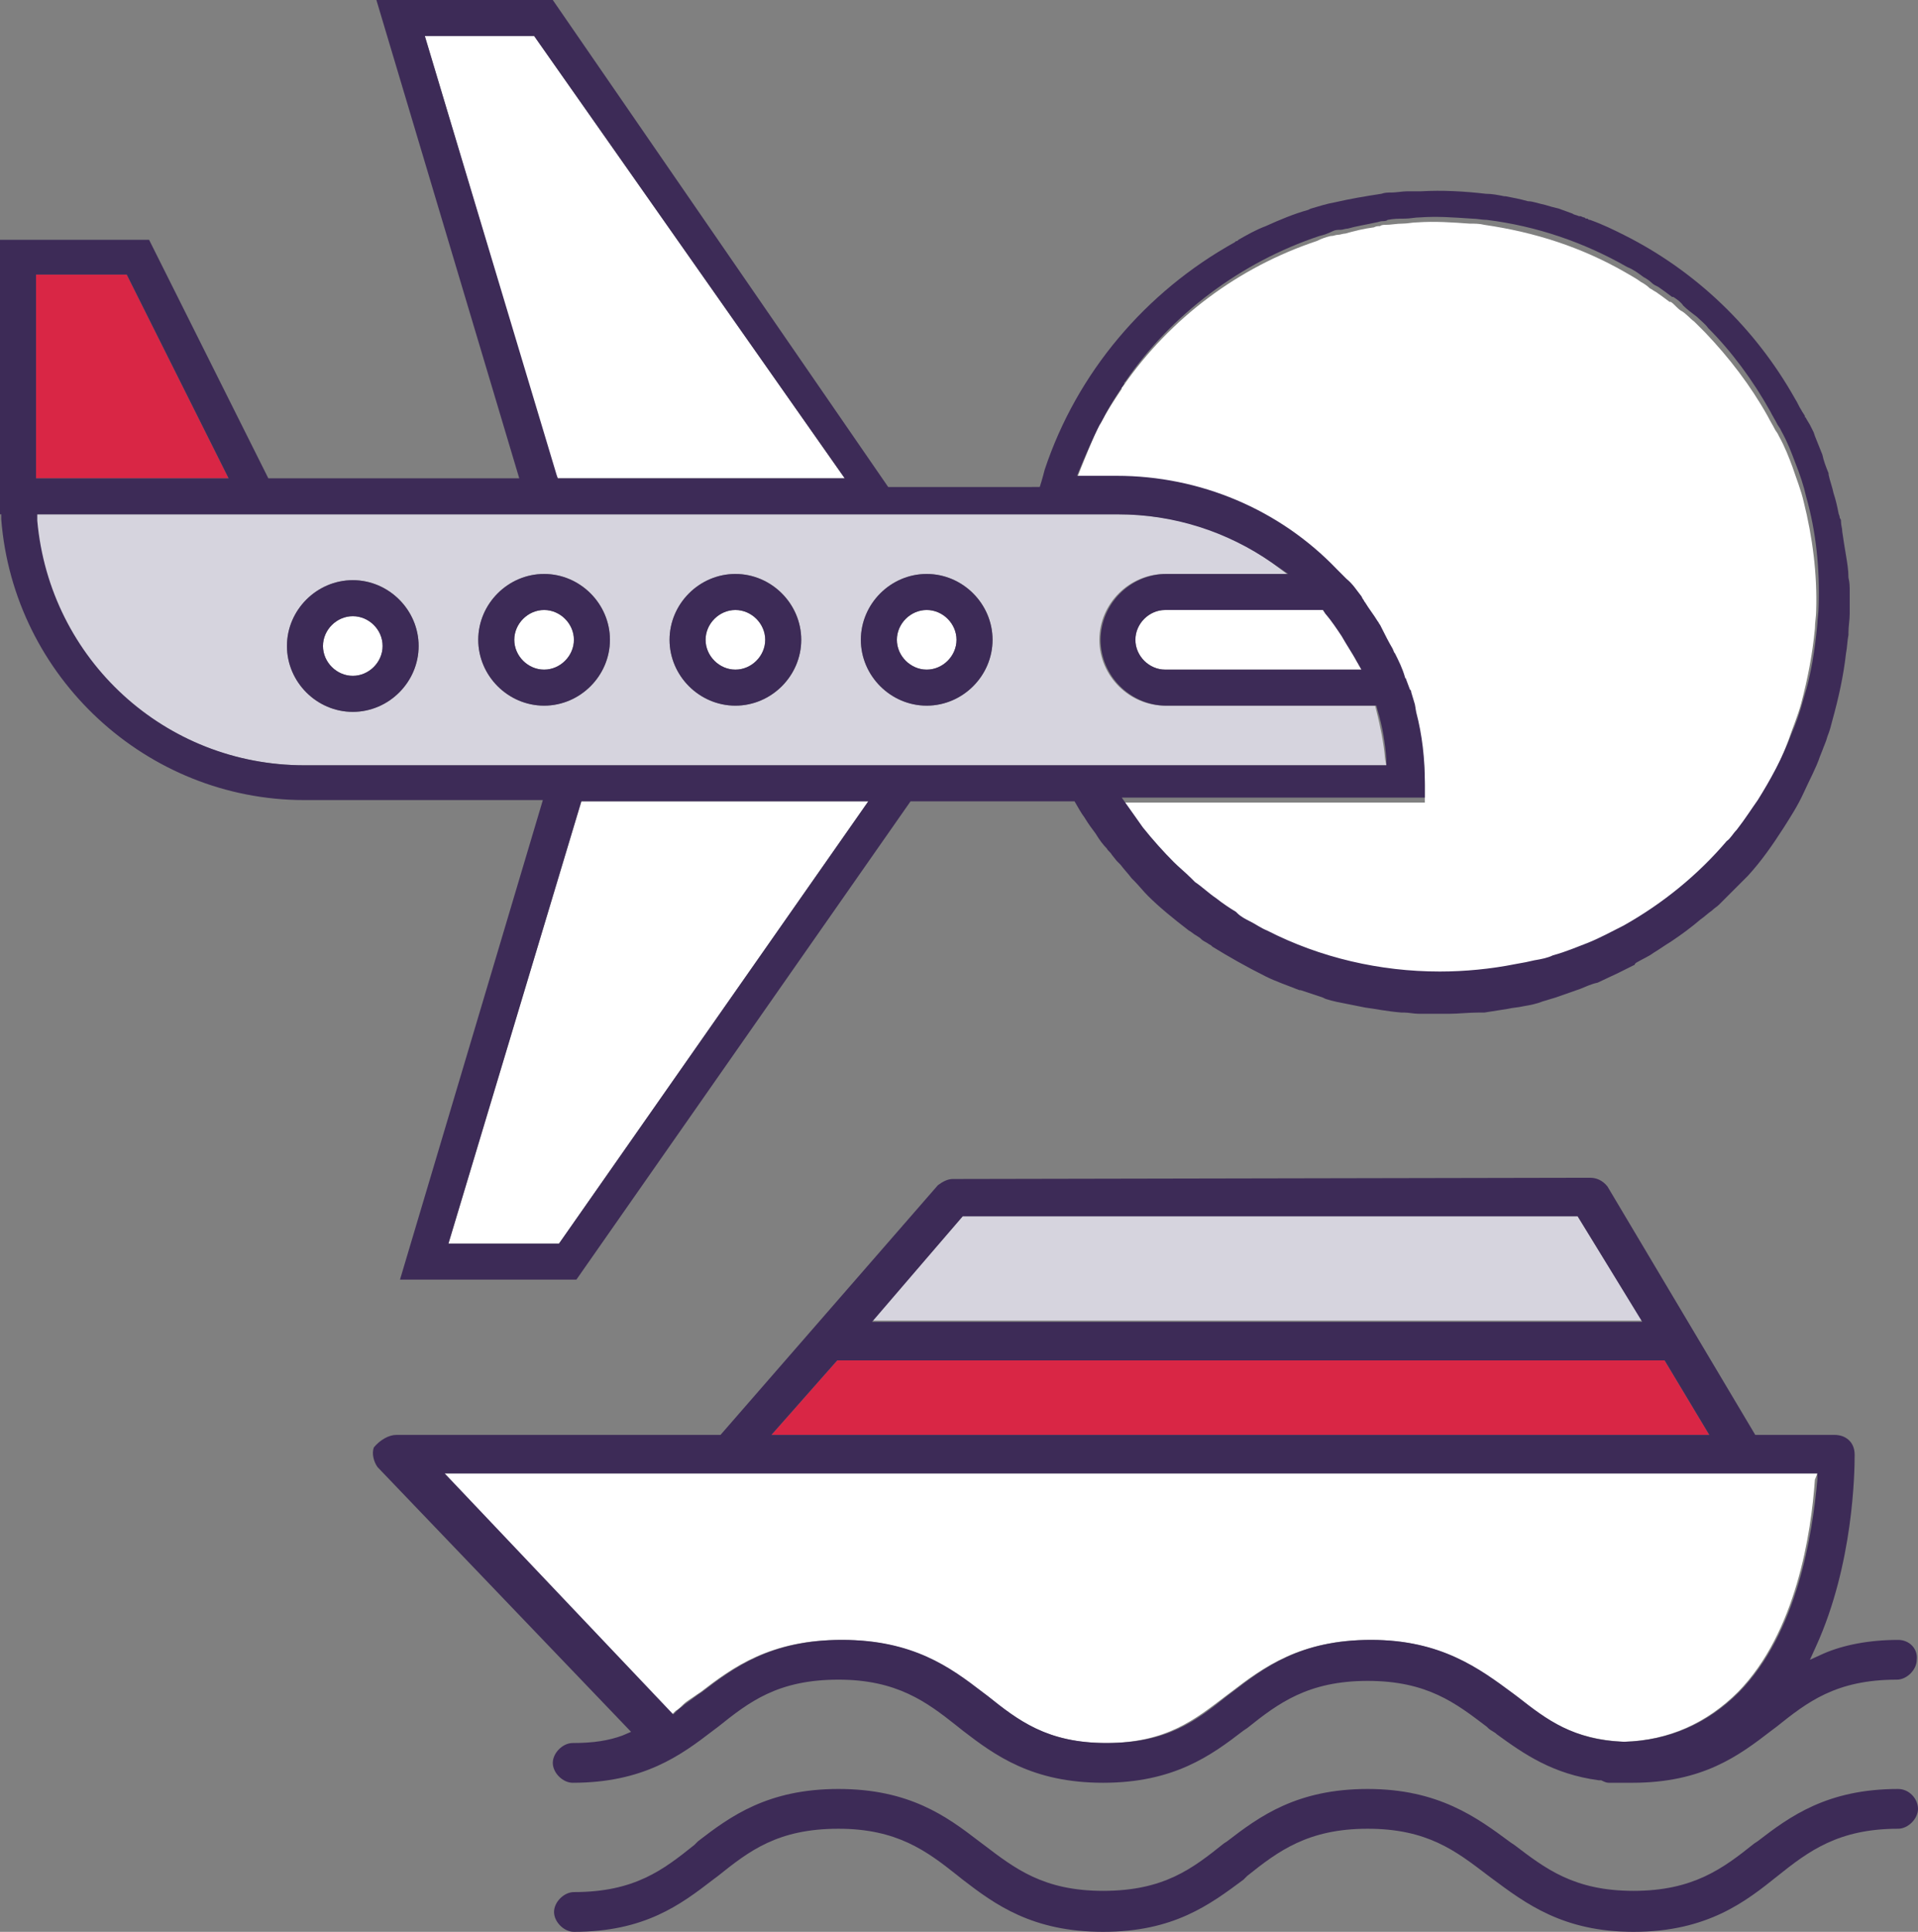 <?xml version="1.0" encoding="utf-8"?>
<!-- Generator: Adobe Illustrator 22.0.1, SVG Export Plug-In . SVG Version: 6.00 Build 0)  -->
<svg version="1.1" id="Layer_1" xmlns="http://www.w3.org/2000/svg" xmlns:xlink="http://www.w3.org/1999/xlink" x="0px" y="0px"
	 viewBox="0 0 154.4 155.5" enable-background="new 0 0 154.4 155.5" xml:space="preserve">
<rect x="0" y="0" width="154.4" height="155.5" fill="#808080" stroke="none"/>
<path fill="#FFFFFF" d="M59.2,49.1c-1.3,0-2.4,1.1-2.4,2.4s1.1,2.4,2.4,2.4c1.3,0,2.4-1.1,2.4-2.4S60.5,49.1,59.2,49.1"/>
<path fill="#FFFFFF" d="M28.4,49.6c-1.3,0-2.4,1.1-2.4,2.4c0,1.3,1.1,2.4,2.4,2.4c1.3,0,2.4-1.1,2.4-2.4
	C30.8,50.6,29.7,49.6,28.4,49.6"/>
<path fill="#FFFFFF" d="M43.8,49.1c-1.3,0-2.4,1.1-2.4,2.4s1.1,2.4,2.4,2.4c1.3,0,2.4-1.1,2.4-2.4S45.1,49.1,43.8,49.1"/>
<polygon fill="#FFFFFF" points="44.9,38.5 68,38.5 43,2.9 34.2,2.9 44.7,38.1 "/>
<polygon fill="#FFFFFF" points="36.1,100.1 45,100.1 69.9,64.5 46.8,64.5 "/>
<path fill="#FFFFFF" d="M107.6,46l0.6,0.6l0.1,0.1c0,0,0.1,0.1,0.1,0.1c0.4,0.5,0.8,1,1.2,1.4l0.1,0.2c0.1,0.1,0.1,0.2,0.2,0.3
	c0.3,0.5,0.7,1,1,1.5c0,0.1,0.1,0.2,0.2,0.3l0.1,0.2c0.3,0.6,0.6,1.2,0.9,1.7c0.1,0.1,0.1,0.2,0.2,0.4c0.3,0.6,0.5,1.2,0.8,1.9
	c0,0.1,0,0.1,0.1,0.2l0.3,0.8c0,0,0,0.1,0.1,0.2l0.3,1l0.1,0.6c0.4,1.9,0.7,3.8,0.7,5.7v1.4H90.1c0.7,1,1.5,2.1,1.7,2.4
	c0.9,1.1,1.7,2,2.5,2.8c0.4,0.4,0.9,0.8,1.4,1.3c0.1,0.1,0.2,0.2,0.3,0.3c0.5,0.4,1.1,0.9,1.7,1.3c0.6,0.4,1.1,0.8,1.6,1.1l0.1,0.1
	c0.4,0.2,0.7,0.5,1.1,0.7c0.4,0.2,0.9,0.5,1.3,0.7c4.3,2.2,9.1,3.3,13.9,3.3c2.1,0,4.1-0.2,6.1-0.6c0.5-0.1,1-0.2,1.5-0.3
	c0.5-0.1,1-0.3,1.5-0.4c1.1-0.3,2-0.7,2.8-1c1-0.4,2-0.9,2.9-1.4c3.2-1.8,6-4,8.3-6.8c0.3-0.3,0.5-0.6,0.8-0.9
	c0.7-0.9,1.2-1.7,1.7-2.4c1.1-1.6,2-3.4,2.7-5.3c0.3-0.9,0.7-1.8,1-2.9c0.5-1.9,0.9-3.9,1.1-6c0-0.5,0.1-1,0.1-1.4
	c0.1-3-0.3-6-1-8.8c-0.2-0.9-0.6-1.9-0.9-2.8c-0.3-0.8-0.6-1.6-1.1-2.5l0,0l-0.1-0.2c0,0,0,0,0,0l-0.2-0.3l0,0
	c-0.2-0.4-0.4-0.7-0.6-1.1c-1.4-2.5-3.1-4.7-5-6.7c-0.3-0.3-0.6-0.6-0.9-0.9c-0.4-0.3-0.7-0.7-1.1-0.9c-0.3-0.2-0.5-0.5-0.8-0.7
	l-0.1,0c-0.4-0.3-0.8-0.6-1.1-0.8c-0.2-0.1-0.3-0.2-0.5-0.3c-0.2-0.2-0.5-0.4-0.7-0.5c-0.4-0.3-0.8-0.5-1.3-0.8
	c-3.5-2-7.2-3.2-11.3-3.8c-0.4-0.1-0.8-0.1-1.2-0.1c-1.4-0.1-2.8-0.2-4.2-0.1c-0.4,0-0.8,0.1-1.2,0.1c-0.5,0-0.9,0.1-1.4,0.1
	c-0.1,0-0.3,0-0.4,0.1c-0.2,0-0.3,0-0.5,0.1c-0.8,0.1-1.6,0.3-2.3,0.5c-0.2,0-0.4,0.1-0.6,0.1c-0.2,0-0.3,0.1-0.6,0.1
	c-0.4,0.1-0.7,0.2-1.1,0.4c-6.3,2.1-11.8,6.2-15.6,11.7l-0.1,0.1l0,0.1c-0.6,0.9-1.2,1.8-1.7,2.8l-0.1,0.1c-0.4,0.8-1.4,3.2-2,4.8
	H90C96.6,38.5,103,41.2,107.6,46"/>
<path fill="#FFFFFF" d="M108.1,51.2L108.1,51.2c-0.4-0.7-0.9-1.3-1.4-1.8l-0.2-0.3H93.8c-1.3,0-2.4,1.1-2.4,2.4
	c0,1.3,1.1,2.4,2.4,2.4h15.8l-0.4-0.7C108.9,52.5,108.5,51.8,108.1,51.2"/>
<polygon fill="#D92645" points="10.2,22.1 2.9,22.1 2.9,38.5 18.4,38.5 "/>
<path fill="#D6D4DE" d="M74.6,56.8c-2.9,0-5.3-2.4-5.3-5.3s2.4-5.3,5.3-5.3s5.3,2.4,5.3,5.3S77.5,56.8,74.6,56.8 M59.2,56.8
	c-2.9,0-5.3-2.4-5.3-5.3s2.4-5.3,5.3-5.3c2.9,0,5.3,2.4,5.3,5.3S62.1,56.8,59.2,56.8 M43.8,56.8c-2.9,0-5.3-2.4-5.3-5.3
	s2.4-5.3,5.3-5.3c2.9,0,5.3,2.4,5.3,5.3S46.7,56.8,43.8,56.8 M28.4,57.3c-2.9,0-5.3-2.4-5.3-5.3s2.4-5.3,5.3-5.3s5.3,2.4,5.3,5.3
	S31.3,57.3,28.4,57.3 M111.5,61.1c-0.1-1.3-0.4-2.7-0.7-3.9l-0.1-0.4H93.8c-2.9,0-5.3-2.4-5.3-5.3s2.4-5.3,5.3-5.3h9.8l-1.2-0.9
	c-3.6-2.6-7.9-3.9-12.4-3.9H2.9l0,0.5c1,11.2,10.3,19.7,21.6,19.7h87.1L111.5,61.1z"/>
<polygon fill="#D92645" points="134,109.5 67.4,109.5 62.1,115.5 137.6,115.5 "/>
<path fill="#FFFFFF" d="M146.3,118.6H35.7l18.4,19.4l0.3-0.3c0.2-0.1,0.4-0.3,0.6-0.5c0.3-0.3,0.7-0.5,1.1-0.8l0.3-0.2
	c2.6-2,5.6-4.2,11.3-4.2c5.7,0,8.7,2.2,11.3,4.2l0.4,0.3c2.5,1.9,4.8,3.8,9.6,3.8c4.9,0,7.2-1.9,9.7-3.8l0.4-0.3
	c2.6-2,5.6-4.2,11.2-4.2c5.7,0,8.7,2.3,11.4,4.3l0.4,0.3c2.3,1.8,4.5,3.4,8.6,3.6c3.6-0.1,6.7-1.5,9.2-4c4.7-4.8,5.9-12.8,6.2-17.1
	L146.3,118.6z"/>
<polygon fill="#D6D4DE" points="127,97.9 77.5,97.9 70.2,106.3 132.2,106.3 "/>
<path fill="#FFFFFF" d="M74.6,49.1c-1.3,0-2.4,1.1-2.4,2.4s1.1,2.4,2.4,2.4c1.3,0,2.4-1.1,2.4-2.4S75.9,49.1,74.6,49.1"/>
<path fill="#3D2B57" d="M140,136.2c-2.5,2.5-5.6,3.9-9.2,4c-4.1-0.1-6.3-1.8-8.6-3.6l-0.4-0.3c-2.7-2-5.8-4.3-11.4-4.3
	c-5.7,0-8.6,2.2-11.2,4.2l-0.4,0.3c-2.5,2-4.8,3.8-9.7,3.8c-4.8,0-7.1-1.8-9.6-3.8l-0.4-0.3c-2.6-2-5.6-4.2-11.3-4.2
	c-5.7,0-8.7,2.2-11.3,4.2l-0.3,0.2c-0.4,0.3-0.7,0.5-1.1,0.8c-0.2,0.2-0.4,0.3-0.6,0.5l-0.3,0.3l-18.4-19.4h110.5l0,0.5
	C145.9,123.5,144.7,131.4,140,136.2 M67.4,109.5H134l3.6,6H62.1L67.4,109.5z M77.5,97.9H127l5.2,8.5h-62L77.5,97.9z M152.8,132
	c-2.3,0-4.4,0.4-6,1.1l-1.1,0.5l0.5-1.1c3-6.6,3.1-14,3.1-15.4c0-1.1-0.8-1.6-1.6-1.6h-6.4l-11.9-20c-0.4-0.5-0.9-0.7-1.4-0.7
	l-51.3,0.1c-0.4,0-0.8,0.2-1.2,0.5L58,115.5H31.9c-0.6,0-1.3,0.4-1.8,1c-0.2,0.5,0,1.2,0.3,1.6l20.4,21.3l-0.7,0.3
	c-1.1,0.4-2.3,0.6-4,0.6c-0.8,0-1.6,0.8-1.6,1.6c0,0.8,0.8,1.6,1.6,1.6c5.7,0,8.7-2.2,11.3-4.2l0.4-0.3c2.5-2,4.8-3.8,9.7-3.8
	c4.7,0,7.1,1.8,9.5,3.7l0.5,0.4c2.6,2,5.6,4.2,11.3,4.2c5.7,0,8.7-2.2,11.3-4.2l0.3-0.2c2.5-2,4.9-3.8,9.7-3.8
	c4.8,0,7.1,1.8,9.6,3.7l0.1,0.1c0.2,0.2,0.5,0.3,0.7,0.5c2.2,1.6,4.5,3.2,8.2,3.7l0.2,0c0.2,0.1,0.4,0.2,0.6,0.2h1.9
	c5.7,0,8.6-2.2,11.2-4.2l0.4-0.3c2.5-2,4.8-3.8,9.7-3.8c0.8,0,1.6-0.8,1.6-1.6C154.4,132.7,153.7,132,152.8,132"/>
<path fill="#3D2B57" d="M152.8,144c-5.7,0-8.7,2.2-11.3,4.2l-0.3,0.2c-2.5,2-4.9,3.8-9.7,3.8c-4.8,0-7.1-1.8-9.6-3.7l-0.3-0.2
	c-2.7-2-5.8-4.3-11.5-4.3c-5.7,0-8.7,2.2-11.3,4.2l-0.3,0.2c-2.5,2-4.8,3.8-9.7,3.8c-4.8,0-7.1-1.8-9.6-3.7l-0.4-0.3
	c-2.6-2-5.6-4.2-11.3-4.2c-5.7,0-8.7,2.2-11.3,4.2l-0.3,0.3c-2.5,2-4.8,3.8-9.7,3.8c-0.8,0-1.6,0.8-1.6,1.6c0,0.8,0.8,1.6,1.6,1.6
	c5.7,0,8.6-2.2,11.2-4.2l0.4-0.3c2.5-2,4.8-3.8,9.7-3.8c4.7,0,7.1,1.8,9.5,3.7l0.5,0.4c2.6,2,5.6,4.2,11.3,4.2
	c5.7,0,8.6-2.2,11.3-4.2l0.3-0.3c2.5-2,4.9-3.8,9.7-3.8c4.8,0,7.1,1.8,9.6,3.7l0.4,0.3c2.7,2,5.7,4.3,11.4,4.3c6,0,9.1-2.5,11.6-4.5
	c2.5-2,4.9-3.8,9.7-3.8c0.8,0,1.6-0.8,1.6-1.6C154.4,144.8,153.7,144,152.8,144"/>
<path fill="#3D2B57" d="M74.6,53.9c-1.3,0-2.4-1.1-2.4-2.4c0-1.3,1.1-2.4,2.4-2.4c1.3,0,2.4,1.1,2.4,2.4
	C77,52.8,75.9,53.9,74.6,53.9 M74.6,46.2c-2.9,0-5.3,2.4-5.3,5.3s2.4,5.3,5.3,5.3s5.3-2.4,5.3-5.3S77.5,46.2,74.6,46.2"/>
<path fill="#3D2B57" d="M59.2,53.9c-1.3,0-2.4-1.1-2.4-2.4c0-1.3,1.1-2.4,2.4-2.4c1.3,0,2.4,1.1,2.4,2.4
	C61.6,52.8,60.5,53.9,59.2,53.9 M59.2,46.2c-2.9,0-5.3,2.4-5.3,5.3s2.4,5.3,5.3,5.3c2.9,0,5.3-2.4,5.3-5.3S62.1,46.2,59.2,46.2"/>
<path fill="#3D2B57" d="M43.8,53.9c-1.3,0-2.4-1.1-2.4-2.4c0-1.3,1.1-2.4,2.4-2.4c1.3,0,2.4,1.1,2.4,2.4
	C46.2,52.8,45.1,53.9,43.8,53.9 M43.8,46.2c-2.9,0-5.3,2.4-5.3,5.3s2.4,5.3,5.3,5.3c2.9,0,5.3-2.4,5.3-5.3S46.7,46.2,43.8,46.2"/>
<path fill="#3D2B57" d="M24.5,61.6C13.3,61.6,4,53.1,3,41.9l0-0.5H90c4.5,0,8.8,1.4,12.4,3.9l1.3,0.9h-9.8c-2.9,0-5.3,2.4-5.3,5.3
	s2.4,5.3,5.3,5.3h16.9l0.1,0.4c0.4,1.3,0.6,2.6,0.7,3.9l0,0.5H24.5z M2.9,22.1h7.3l8.2,16.4H2.9V22.1z M34.2,2.9H43L68,38.5H44.9
	l-0.1-0.3L34.2,2.9z M109.6,53.9H93.8c-1.3,0-2.4-1.1-2.4-2.4c0-1.3,1.1-2.4,2.4-2.4h12.7l0.2,0.3c0.5,0.6,0.9,1.2,1.3,1.8l0,0
	c0.4,0.7,0.8,1.3,1.2,2L109.6,53.9z M88.8,33.7L88.8,33.7c0.5-1,1.1-1.9,1.7-2.8l0-0.1l0.1-0.1c3.7-5.4,9.3-9.6,15.6-11.7
	c0.4-0.1,0.7-0.2,1.1-0.4c0.2-0.1,0.4-0.1,0.6-0.1c0.2,0,0.4-0.1,0.6-0.1c0.7-0.2,1.4-0.3,2.3-0.5c0.1,0,0.3-0.1,0.5-0.1
	c0.1,0,0.3,0,0.4-0.1c0.5-0.1,0.9-0.1,1.4-0.1c0.4,0,0.8-0.1,1.2-0.1c1.4-0.1,2.7,0,4.2,0.1c0.4,0,0.8,0.1,1.2,0.1
	c4,0.5,7.8,1.8,11.3,3.8c0.5,0.2,0.9,0.5,1.3,0.8c0.2,0.1,0.5,0.3,0.7,0.5c0.1,0.1,0.3,0.2,0.5,0.3c0.3,0.2,0.7,0.5,1.1,0.8l0.1,0
	c0.3,0.2,0.6,0.4,0.8,0.7c0.3,0.3,0.7,0.6,1.1,0.9c0.3,0.3,0.7,0.6,0.9,0.9c1.9,1.9,3.6,4.2,5,6.7c0.2,0.4,0.4,0.7,0.6,1.1l0,0
	l0.2,0.3c0,0,0,0,0,0l0.1,0.2l0,0c0.5,0.9,0.8,1.7,1.1,2.5c0.4,1,0.7,1.9,0.9,2.8c0.8,2.8,1.1,5.8,1,8.8c0,0.5-0.1,1-0.1,1.4
	c-0.2,2.1-0.5,4.1-1.1,6c-0.3,1.1-0.6,2-1,2.9c-0.7,1.9-1.7,3.7-2.7,5.3c-0.5,0.7-1,1.5-1.7,2.4c-0.3,0.3-0.5,0.7-0.8,0.9
	c-2.3,2.7-5.1,5-8.3,6.8c-1,0.5-1.9,1-2.9,1.4c-0.8,0.3-1.7,0.7-2.8,1c-0.4,0.2-0.9,0.3-1.5,0.4c-0.4,0.1-0.9,0.2-1.5,0.3
	c-2,0.4-4.1,0.6-6.1,0.6c-4.8,0-9.6-1.1-13.9-3.3c-0.5-0.2-0.9-0.5-1.3-0.7c-0.4-0.2-0.8-0.4-1.1-0.7l-0.1-0.1
	c-0.5-0.3-1.1-0.7-1.6-1.1c-0.6-0.4-1.1-0.9-1.7-1.3c-0.1-0.1-0.2-0.2-0.3-0.3c-0.5-0.5-1-0.9-1.4-1.3c-0.8-0.8-1.7-1.8-2.5-2.8
	c-0.2-0.3-1-1.4-1.7-2.4h24.4V63c0-1.9-0.2-3.8-0.7-5.7l-0.1-0.6l-0.3-1c0-0.1,0-0.1-0.1-0.2l-0.3-0.8c0-0.1-0.1-0.1-0.1-0.2
	c-0.2-0.7-0.5-1.3-0.8-1.9c-0.1-0.1-0.1-0.2-0.2-0.4c-0.3-0.5-0.6-1.1-0.9-1.7l-0.1-0.2c-0.1-0.1-0.1-0.2-0.2-0.3
	c-0.3-0.5-0.7-1-1-1.5c-0.1-0.1-0.1-0.2-0.2-0.3l-0.1-0.2c-0.4-0.5-0.7-1-1.2-1.4c0,0-0.1-0.1-0.1-0.1l-0.1-0.1l-0.6-0.6
	c-4.6-4.8-11-7.5-17.7-7.5h-3.2C87.3,36.8,88.3,34.5,88.8,33.7 M45,100.1h-8.9l10.7-35.6h23.1L45,100.1z M32.2,103h14.2l26.9-38.5
	h13.2c0.3,0.5,0.5,0.9,0.8,1.3c0.3,0.5,0.6,0.9,0.9,1.3c0.3,0.5,0.6,0.9,0.9,1.2c0.1,0.2,0.3,0.3,0.4,0.5l0.4,0.5
	c0.1,0.1,0.2,0.2,0.3,0.3c0.3,0.4,0.6,0.7,0.9,1.1l0,0l0.2,0.2c0.4,0.4,0.7,0.8,1.1,1.2c0.9,0.9,2,1.8,3.3,2.8
	c0.2,0.1,0.4,0.3,0.6,0.4l0.3,0.2c0.1,0.1,0.2,0.2,0.4,0.3c0.2,0.1,0.3,0.2,0.5,0.3l0,0l0.1,0.1c1.3,0.8,2.7,1.6,4.3,2.4
	c0.8,0.4,1.7,0.7,2.7,1.1l0.1,0c0.6,0.2,1.2,0.4,1.8,0.6l0.2,0.1c0.6,0.2,1.2,0.3,1.7,0.4c0.5,0.1,1,0.2,1.5,0.3
	c0.8,0.1,1.7,0.3,2.9,0.4l0.2,0c0.4,0,0.8,0.1,1.2,0.1l0.1,0c0.1,0,0.2,0,0.3,0l0.1,0l0.5,0c0.5,0,1,0,1.5,0c0.7,0,1.5-0.1,2.4-0.1
	l0.4,0l1.9-0.3c0.4-0.1,0.8-0.1,1.2-0.2c0.6-0.1,1.1-0.2,1.6-0.4c0.3-0.1,0.7-0.2,1-0.3l2-0.7c0.5-0.2,0.9-0.4,1.4-0.5l1.7-0.8
	c0.4-0.2,0.8-0.4,1.2-0.6c0,0,0.1,0,0.1-0.1l0.1-0.1c0.5-0.3,1-0.5,1.4-0.8c0.5-0.3,0.9-0.6,1.4-0.9c0.9-0.6,1.7-1.2,2.4-1.8
	c0.3-0.2,0.6-0.5,0.9-0.7c0.2-0.2,0.4-0.3,0.6-0.5c0.8-0.8,1.6-1.6,2.3-2.3c1.1-1.2,2-2.5,2.9-3.9c0.5-0.8,1.1-1.7,1.6-2.8
	c0.5-1.1,1-2,1.3-2.9l0.2-0.5c0.1-0.3,0.3-0.7,0.4-1.1c0.2-0.5,0.3-0.9,0.4-1.3c0.5-1.8,0.9-3.6,1.1-5.4c0.1-0.5,0.1-1,0.2-1.5
	l0-0.2c0-0.5,0.1-1,0.1-1.5c0-0.1,0-0.2,0-0.2c0-0.3,0-0.5,0-0.8l0-0.8c0-0.4,0-0.7-0.1-1.1c0-0.6-0.1-1.2-0.2-1.8
	c-0.1-0.6-0.2-1.2-0.3-1.9c0-0.3-0.1-0.5-0.1-0.8c0-0.1,0-0.2-0.1-0.3c0-0.2-0.1-0.3-0.1-0.4c-0.1-0.5-0.2-1-0.4-1.6
	c-0.1-0.5-0.3-1-0.4-1.5l0-0.1c-0.2-0.5-0.4-1-0.5-1.5c-0.2-0.5-0.4-1-0.6-1.5l-0.1-0.3l0,0c-0.1-0.2-0.2-0.4-0.3-0.6l-0.3-0.5
	c0,0,0-0.1-0.1-0.1l0-0.1c-0.1-0.2-0.2-0.3-0.3-0.5c-0.2-0.3-0.3-0.6-0.5-0.9c-3.2-5.7-8-10.3-13.8-13.2c-0.8-0.4-1.6-0.8-2.7-1.2
	c-0.1,0-0.1,0-0.2-0.1l-0.1,0c-0.1,0-0.1-0.1-0.2-0.1c-0.1,0-0.2-0.1-0.3-0.1l-0.1,0c-0.2-0.1-0.4-0.1-0.5-0.2l-1.1-0.4
	c-0.4-0.1-0.8-0.2-1.1-0.3c-0.5-0.1-1-0.3-1.4-0.3c-0.7-0.2-1.3-0.3-1.8-0.4l-0.1,0c-0.5-0.1-1-0.2-1.5-0.2
	c-1.7-0.2-3.5-0.3-5.2-0.2c-0.2,0-0.4,0-0.5,0c-0.1,0-0.2,0-0.3,0l-0.1,0c0,0-0.1,0-0.1,0l-0.1,0c-0.4,0-0.9,0.1-1.3,0.1
	c-0.3,0-0.5,0-0.8,0.1c-1.3,0.2-2.5,0.4-3.8,0.7c-0.6,0.1-1.2,0.3-1.9,0.5l0,0l-0.2,0.1c-1.1,0.3-2.3,0.8-3.4,1.3
	c-0.8,0.3-1.5,0.7-2.2,1.1l-0.1,0.1c-0.1,0-0.1,0-0.2,0.1c-7.2,4-12.7,10.5-15.3,18.3v0c0,0-0.2,0.8-0.4,1.4H71.5L44.5,0H30.3
	l11.5,38.5H21.6l-9.6-19.2H0v22.1h0.1l0,0.4c1,12.7,11.7,22.6,24.4,22.6h19.2L32.2,103z"/>
<path fill="#3D2B57" d="M28.4,54.4c-1.3,0-2.4-1.1-2.4-2.4c0-1.3,1.1-2.4,2.4-2.4c1.3,0,2.4,1.1,2.4,2.4
	C30.8,53.3,29.7,54.4,28.4,54.4 M28.4,46.7c-2.9,0-5.3,2.4-5.3,5.3s2.4,5.3,5.3,5.3s5.3-2.4,5.3-5.3S31.3,46.7,28.4,46.7"/>
</svg>
